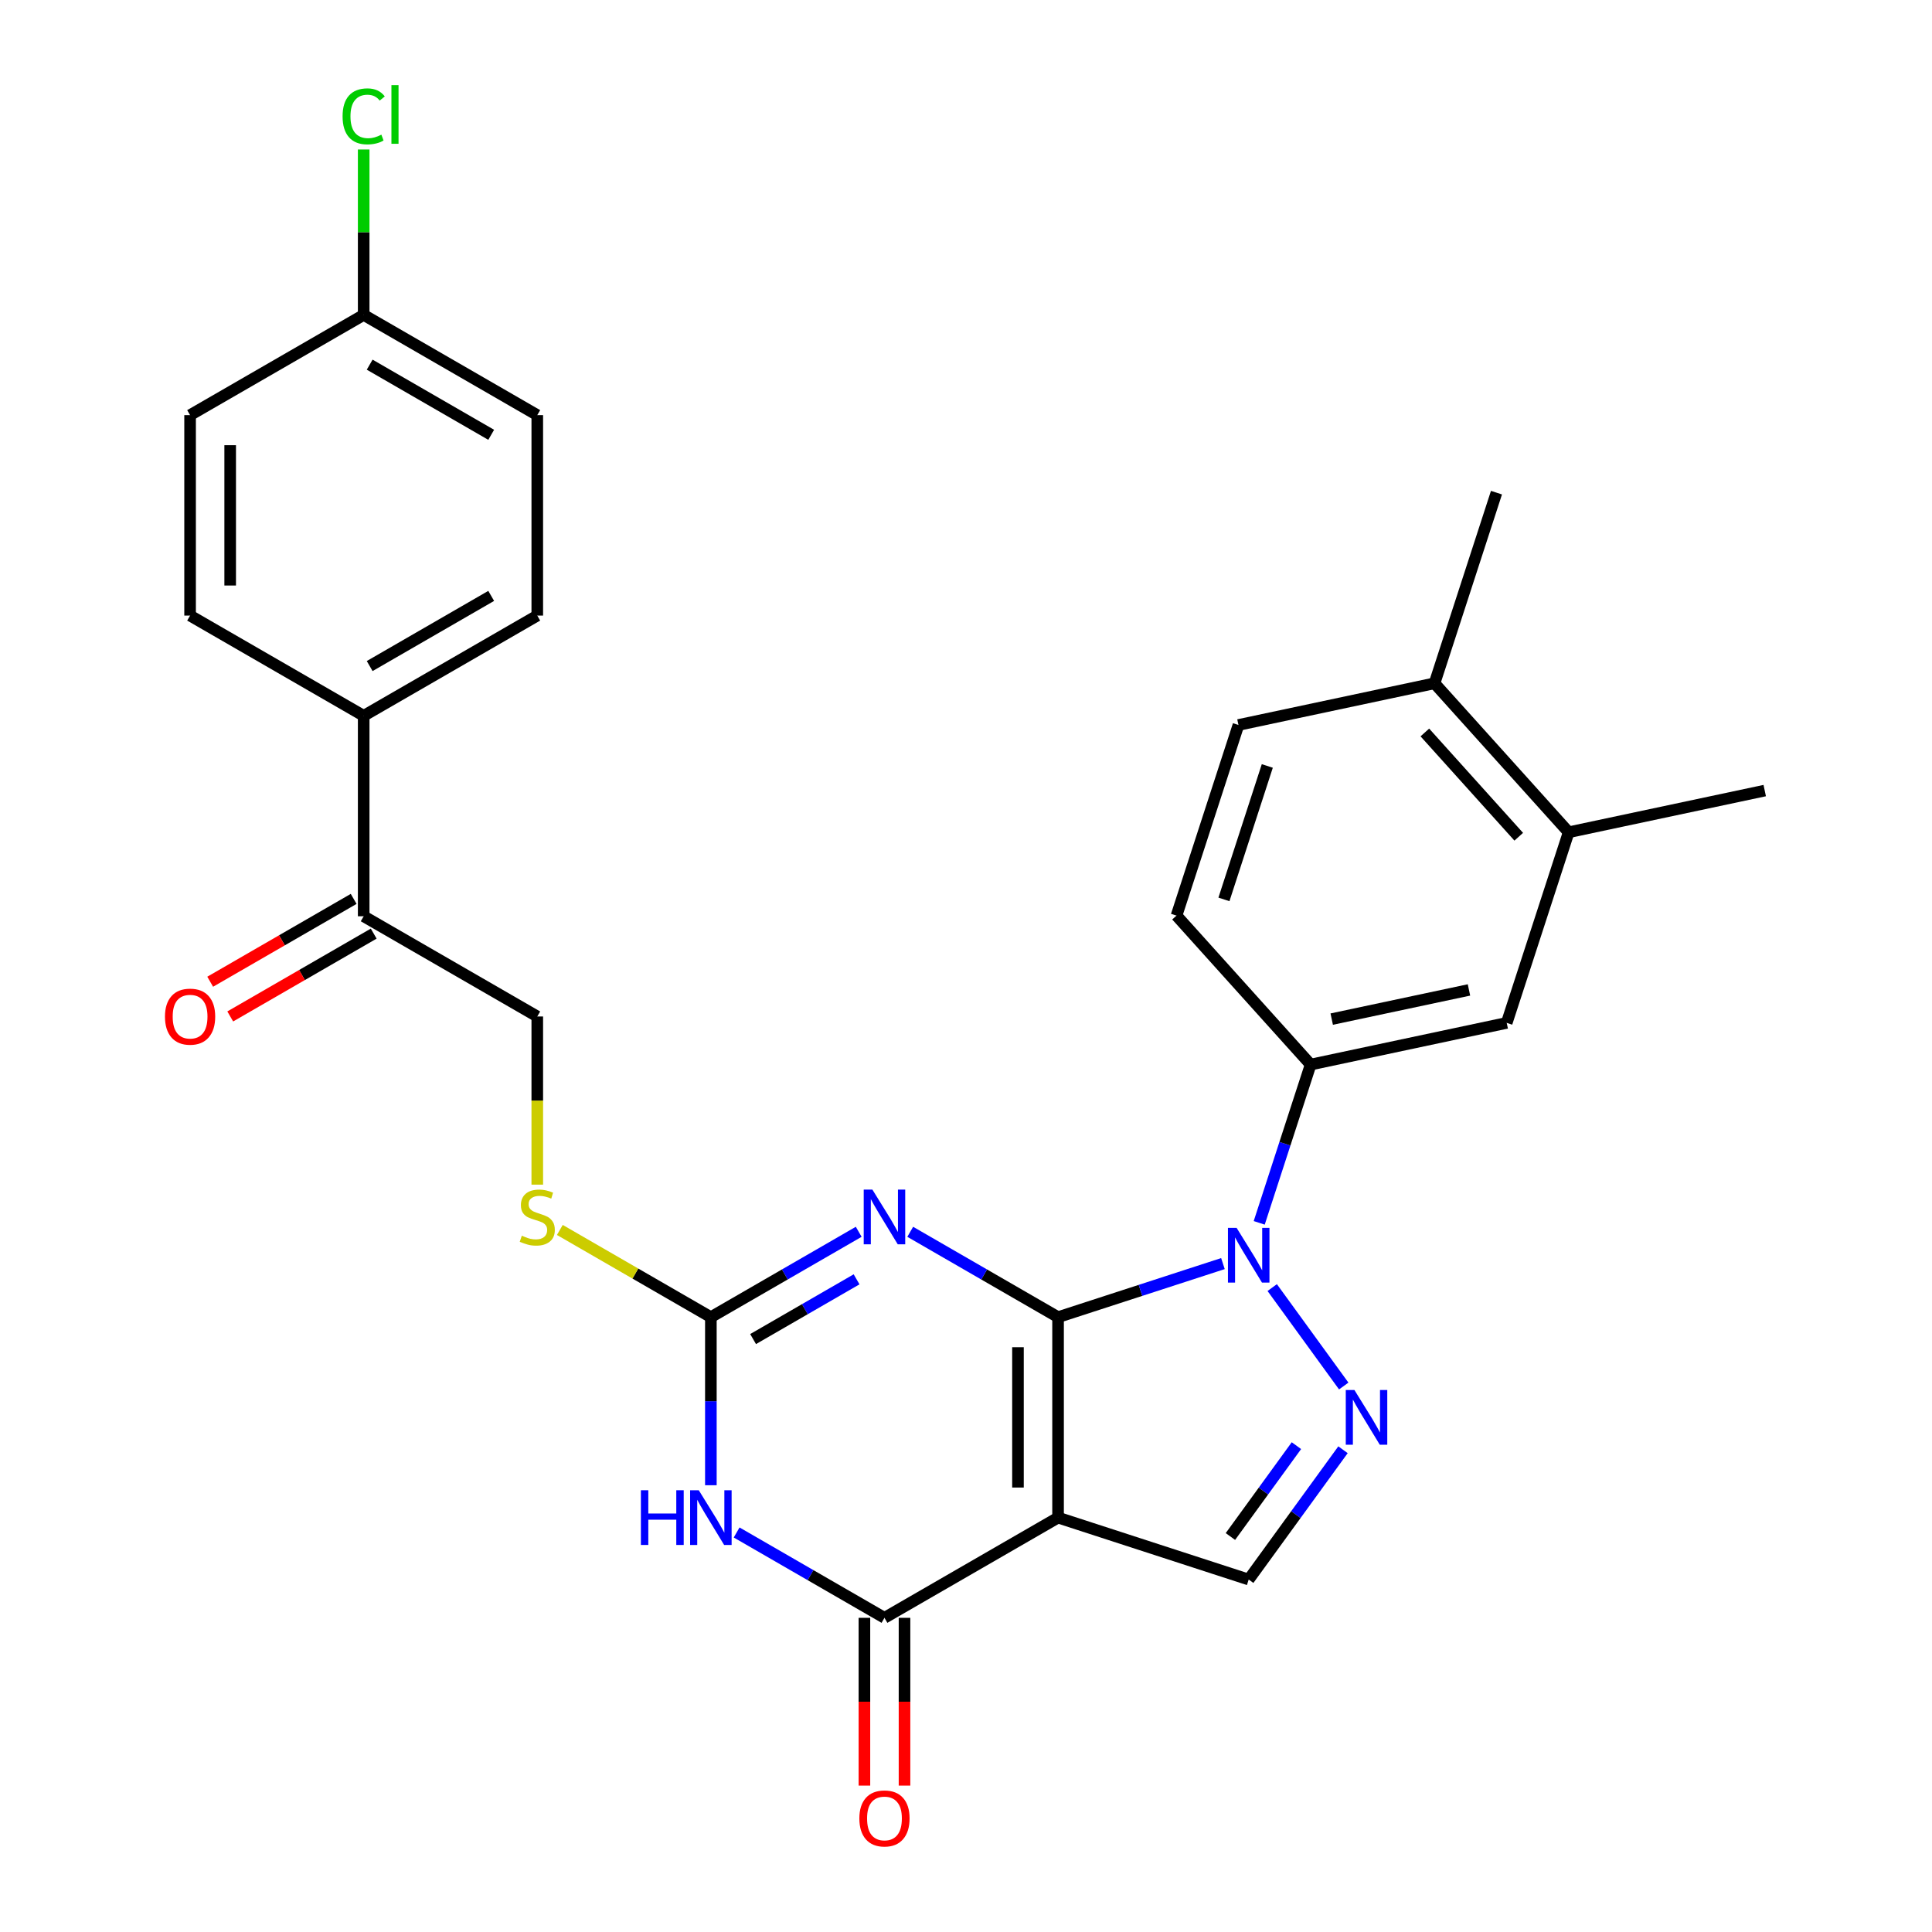 <?xml version='1.0' encoding='iso-8859-1'?>
<svg version='1.1' baseProfile='full'
              xmlns='http://www.w3.org/2000/svg'
                      xmlns:rdkit='http://www.rdkit.org/xml'
                      xmlns:xlink='http://www.w3.org/1999/xlink'
                  xml:space='preserve'
width='1000px' height='1000px' viewBox='0 0 1000 1000'>
<!-- END OF HEADER -->
<rect style='opacity:1.0;fill:#FFFFFF;stroke:none' width='1000' height='1000' x='0' y='0'> </rect>
<path class='bond-0' d='M 547.651,681.758 L 547.651,785.51' style='fill:none;fill-rule:evenodd;stroke:#000000;stroke-width:6px;stroke-linecap:butt;stroke-linejoin:miter;stroke-opacity:1' />
<path class='bond-0' d='M 526.9,697.321 L 526.9,769.947' style='fill:none;fill-rule:evenodd;stroke:#000000;stroke-width:6px;stroke-linecap:butt;stroke-linejoin:miter;stroke-opacity:1' />
<path class='bond-1' d='M 547.651,681.758 L 509.392,659.669' style='fill:none;fill-rule:evenodd;stroke:#000000;stroke-width:6px;stroke-linecap:butt;stroke-linejoin:miter;stroke-opacity:1' />
<path class='bond-1' d='M 509.392,659.669 L 471.132,637.58' style='fill:none;fill-rule:evenodd;stroke:#0000FF;stroke-width:6px;stroke-linecap:butt;stroke-linejoin:miter;stroke-opacity:1' />
<path class='bond-2' d='M 547.651,681.758 L 590.321,667.893' style='fill:none;fill-rule:evenodd;stroke:#000000;stroke-width:6px;stroke-linecap:butt;stroke-linejoin:miter;stroke-opacity:1' />
<path class='bond-2' d='M 590.321,667.893 L 632.992,654.029' style='fill:none;fill-rule:evenodd;stroke:#0000FF;stroke-width:6px;stroke-linecap:butt;stroke-linejoin:miter;stroke-opacity:1' />
<path class='bond-4' d='M 547.651,785.51 L 457.799,837.386' style='fill:none;fill-rule:evenodd;stroke:#000000;stroke-width:6px;stroke-linecap:butt;stroke-linejoin:miter;stroke-opacity:1' />
<path class='bond-7' d='M 547.651,785.51 L 646.325,817.571' style='fill:none;fill-rule:evenodd;stroke:#000000;stroke-width:6px;stroke-linecap:butt;stroke-linejoin:miter;stroke-opacity:1' />
<path class='bond-6' d='M 444.465,637.58 L 406.206,659.669' style='fill:none;fill-rule:evenodd;stroke:#0000FF;stroke-width:6px;stroke-linecap:butt;stroke-linejoin:miter;stroke-opacity:1' />
<path class='bond-6' d='M 406.206,659.669 L 367.946,681.758' style='fill:none;fill-rule:evenodd;stroke:#000000;stroke-width:6px;stroke-linecap:butt;stroke-linejoin:miter;stroke-opacity:1' />
<path class='bond-6' d='M 443.362,662.177 L 416.581,677.639' style='fill:none;fill-rule:evenodd;stroke:#0000FF;stroke-width:6px;stroke-linecap:butt;stroke-linejoin:miter;stroke-opacity:1' />
<path class='bond-6' d='M 416.581,677.639 L 389.799,693.101' style='fill:none;fill-rule:evenodd;stroke:#000000;stroke-width:6px;stroke-linecap:butt;stroke-linejoin:miter;stroke-opacity:1' />
<path class='bond-5' d='M 658.498,666.45 L 695.513,717.398' style='fill:none;fill-rule:evenodd;stroke:#0000FF;stroke-width:6px;stroke-linecap:butt;stroke-linejoin:miter;stroke-opacity:1' />
<path class='bond-8' d='M 651.769,632.943 L 665.078,591.982' style='fill:none;fill-rule:evenodd;stroke:#0000FF;stroke-width:6px;stroke-linecap:butt;stroke-linejoin:miter;stroke-opacity:1' />
<path class='bond-8' d='M 665.078,591.982 L 678.387,551.022' style='fill:none;fill-rule:evenodd;stroke:#000000;stroke-width:6px;stroke-linecap:butt;stroke-linejoin:miter;stroke-opacity:1' />
<path class='bond-3' d='M 367.946,768.756 L 367.946,725.257' style='fill:none;fill-rule:evenodd;stroke:#0000FF;stroke-width:6px;stroke-linecap:butt;stroke-linejoin:miter;stroke-opacity:1' />
<path class='bond-3' d='M 367.946,725.257 L 367.946,681.758' style='fill:none;fill-rule:evenodd;stroke:#000000;stroke-width:6px;stroke-linecap:butt;stroke-linejoin:miter;stroke-opacity:1' />
<path class='bond-29' d='M 381.28,793.208 L 419.539,815.297' style='fill:none;fill-rule:evenodd;stroke:#0000FF;stroke-width:6px;stroke-linecap:butt;stroke-linejoin:miter;stroke-opacity:1' />
<path class='bond-29' d='M 419.539,815.297 L 457.799,837.386' style='fill:none;fill-rule:evenodd;stroke:#000000;stroke-width:6px;stroke-linecap:butt;stroke-linejoin:miter;stroke-opacity:1' />
<path class='bond-13' d='M 447.423,837.386 L 447.423,880.806' style='fill:none;fill-rule:evenodd;stroke:#000000;stroke-width:6px;stroke-linecap:butt;stroke-linejoin:miter;stroke-opacity:1' />
<path class='bond-13' d='M 447.423,880.806 L 447.423,924.225' style='fill:none;fill-rule:evenodd;stroke:#FF0000;stroke-width:6px;stroke-linecap:butt;stroke-linejoin:miter;stroke-opacity:1' />
<path class='bond-13' d='M 468.174,837.386 L 468.174,880.806' style='fill:none;fill-rule:evenodd;stroke:#000000;stroke-width:6px;stroke-linecap:butt;stroke-linejoin:miter;stroke-opacity:1' />
<path class='bond-13' d='M 468.174,880.806 L 468.174,924.225' style='fill:none;fill-rule:evenodd;stroke:#FF0000;stroke-width:6px;stroke-linecap:butt;stroke-linejoin:miter;stroke-opacity:1' />
<path class='bond-28' d='M 695.137,750.388 L 670.731,783.98' style='fill:none;fill-rule:evenodd;stroke:#0000FF;stroke-width:6px;stroke-linecap:butt;stroke-linejoin:miter;stroke-opacity:1' />
<path class='bond-28' d='M 670.731,783.98 L 646.325,817.571' style='fill:none;fill-rule:evenodd;stroke:#000000;stroke-width:6px;stroke-linecap:butt;stroke-linejoin:miter;stroke-opacity:1' />
<path class='bond-28' d='M 671.028,748.268 L 653.944,771.783' style='fill:none;fill-rule:evenodd;stroke:#0000FF;stroke-width:6px;stroke-linecap:butt;stroke-linejoin:miter;stroke-opacity:1' />
<path class='bond-28' d='M 653.944,771.783 L 636.86,795.297' style='fill:none;fill-rule:evenodd;stroke:#000000;stroke-width:6px;stroke-linecap:butt;stroke-linejoin:miter;stroke-opacity:1' />
<path class='bond-10' d='M 367.946,681.758 L 328.857,659.189' style='fill:none;fill-rule:evenodd;stroke:#000000;stroke-width:6px;stroke-linecap:butt;stroke-linejoin:miter;stroke-opacity:1' />
<path class='bond-10' d='M 328.857,659.189 L 289.768,636.621' style='fill:none;fill-rule:evenodd;stroke:#CCCC00;stroke-width:6px;stroke-linecap:butt;stroke-linejoin:miter;stroke-opacity:1' />
<path class='bond-9' d='M 678.387,551.022 L 779.872,529.45' style='fill:none;fill-rule:evenodd;stroke:#000000;stroke-width:6px;stroke-linecap:butt;stroke-linejoin:miter;stroke-opacity:1' />
<path class='bond-9' d='M 689.295,527.489 L 760.335,512.389' style='fill:none;fill-rule:evenodd;stroke:#000000;stroke-width:6px;stroke-linecap:butt;stroke-linejoin:miter;stroke-opacity:1' />
<path class='bond-15' d='M 678.387,551.022 L 608.963,473.919' style='fill:none;fill-rule:evenodd;stroke:#000000;stroke-width:6px;stroke-linecap:butt;stroke-linejoin:miter;stroke-opacity:1' />
<path class='bond-11' d='M 779.872,529.45 L 811.933,430.776' style='fill:none;fill-rule:evenodd;stroke:#000000;stroke-width:6px;stroke-linecap:butt;stroke-linejoin:miter;stroke-opacity:1' />
<path class='bond-17' d='M 278.094,613.168 L 278.094,569.648' style='fill:none;fill-rule:evenodd;stroke:#CCCC00;stroke-width:6px;stroke-linecap:butt;stroke-linejoin:miter;stroke-opacity:1' />
<path class='bond-17' d='M 278.094,569.648 L 278.094,526.129' style='fill:none;fill-rule:evenodd;stroke:#000000;stroke-width:6px;stroke-linecap:butt;stroke-linejoin:miter;stroke-opacity:1' />
<path class='bond-26' d='M 811.933,430.776 L 913.419,409.205' style='fill:none;fill-rule:evenodd;stroke:#000000;stroke-width:6px;stroke-linecap:butt;stroke-linejoin:miter;stroke-opacity:1' />
<path class='bond-30' d='M 811.933,430.776 L 742.509,353.673' style='fill:none;fill-rule:evenodd;stroke:#000000;stroke-width:6px;stroke-linecap:butt;stroke-linejoin:miter;stroke-opacity:1' />
<path class='bond-30' d='M 786.099,433.095 L 737.502,379.123' style='fill:none;fill-rule:evenodd;stroke:#000000;stroke-width:6px;stroke-linecap:butt;stroke-linejoin:miter;stroke-opacity:1' />
<path class='bond-12' d='M 188.242,474.253 L 278.094,526.129' style='fill:none;fill-rule:evenodd;stroke:#000000;stroke-width:6px;stroke-linecap:butt;stroke-linejoin:miter;stroke-opacity:1' />
<path class='bond-14' d='M 188.242,474.253 L 188.242,370.5' style='fill:none;fill-rule:evenodd;stroke:#000000;stroke-width:6px;stroke-linecap:butt;stroke-linejoin:miter;stroke-opacity:1' />
<path class='bond-18' d='M 183.054,465.267 L 145.925,486.704' style='fill:none;fill-rule:evenodd;stroke:#000000;stroke-width:6px;stroke-linecap:butt;stroke-linejoin:miter;stroke-opacity:1' />
<path class='bond-18' d='M 145.925,486.704 L 108.796,508.141' style='fill:none;fill-rule:evenodd;stroke:#FF0000;stroke-width:6px;stroke-linecap:butt;stroke-linejoin:miter;stroke-opacity:1' />
<path class='bond-18' d='M 193.429,483.238 L 156.3,504.674' style='fill:none;fill-rule:evenodd;stroke:#000000;stroke-width:6px;stroke-linecap:butt;stroke-linejoin:miter;stroke-opacity:1' />
<path class='bond-18' d='M 156.3,504.674 L 119.171,526.111' style='fill:none;fill-rule:evenodd;stroke:#FF0000;stroke-width:6px;stroke-linecap:butt;stroke-linejoin:miter;stroke-opacity:1' />
<path class='bond-20' d='M 188.242,370.5 L 278.094,318.624' style='fill:none;fill-rule:evenodd;stroke:#000000;stroke-width:6px;stroke-linecap:butt;stroke-linejoin:miter;stroke-opacity:1' />
<path class='bond-20' d='M 191.344,344.748 L 254.241,308.435' style='fill:none;fill-rule:evenodd;stroke:#000000;stroke-width:6px;stroke-linecap:butt;stroke-linejoin:miter;stroke-opacity:1' />
<path class='bond-21' d='M 188.242,370.5 L 98.389,318.624' style='fill:none;fill-rule:evenodd;stroke:#000000;stroke-width:6px;stroke-linecap:butt;stroke-linejoin:miter;stroke-opacity:1' />
<path class='bond-19' d='M 608.963,473.919 L 641.024,375.244' style='fill:none;fill-rule:evenodd;stroke:#000000;stroke-width:6px;stroke-linecap:butt;stroke-linejoin:miter;stroke-opacity:1' />
<path class='bond-19' d='M 633.507,465.53 L 655.95,396.458' style='fill:none;fill-rule:evenodd;stroke:#000000;stroke-width:6px;stroke-linecap:butt;stroke-linejoin:miter;stroke-opacity:1' />
<path class='bond-16' d='M 742.509,353.673 L 641.024,375.244' style='fill:none;fill-rule:evenodd;stroke:#000000;stroke-width:6px;stroke-linecap:butt;stroke-linejoin:miter;stroke-opacity:1' />
<path class='bond-27' d='M 742.509,353.673 L 774.571,254.998' style='fill:none;fill-rule:evenodd;stroke:#000000;stroke-width:6px;stroke-linecap:butt;stroke-linejoin:miter;stroke-opacity:1' />
<path class='bond-23' d='M 278.094,318.624 L 278.094,214.871' style='fill:none;fill-rule:evenodd;stroke:#000000;stroke-width:6px;stroke-linecap:butt;stroke-linejoin:miter;stroke-opacity:1' />
<path class='bond-24' d='M 98.389,318.624 L 98.389,214.871' style='fill:none;fill-rule:evenodd;stroke:#000000;stroke-width:6px;stroke-linecap:butt;stroke-linejoin:miter;stroke-opacity:1' />
<path class='bond-24' d='M 119.14,303.061 L 119.14,230.434' style='fill:none;fill-rule:evenodd;stroke:#000000;stroke-width:6px;stroke-linecap:butt;stroke-linejoin:miter;stroke-opacity:1' />
<path class='bond-22' d='M 188.242,162.995 L 98.389,214.871' style='fill:none;fill-rule:evenodd;stroke:#000000;stroke-width:6px;stroke-linecap:butt;stroke-linejoin:miter;stroke-opacity:1' />
<path class='bond-25' d='M 188.242,162.995 L 188.242,120.186' style='fill:none;fill-rule:evenodd;stroke:#000000;stroke-width:6px;stroke-linecap:butt;stroke-linejoin:miter;stroke-opacity:1' />
<path class='bond-25' d='M 188.242,120.186 L 188.242,77.376' style='fill:none;fill-rule:evenodd;stroke:#00CC00;stroke-width:6px;stroke-linecap:butt;stroke-linejoin:miter;stroke-opacity:1' />
<path class='bond-31' d='M 188.242,162.995 L 278.094,214.871' style='fill:none;fill-rule:evenodd;stroke:#000000;stroke-width:6px;stroke-linecap:butt;stroke-linejoin:miter;stroke-opacity:1' />
<path class='bond-31' d='M 191.344,188.747 L 254.241,225.06' style='fill:none;fill-rule:evenodd;stroke:#000000;stroke-width:6px;stroke-linecap:butt;stroke-linejoin:miter;stroke-opacity:1' />
<path  class='atom-2' d='M 451.539 615.721
L 460.819 630.721
Q 461.739 632.201, 463.219 634.881
Q 464.699 637.561, 464.779 637.721
L 464.779 615.721
L 468.539 615.721
L 468.539 644.041
L 464.659 644.041
L 454.699 627.641
Q 453.539 625.721, 452.299 623.521
Q 451.099 621.321, 450.739 620.641
L 450.739 644.041
L 447.059 644.041
L 447.059 615.721
L 451.539 615.721
' fill='#0000FF'/>
<path  class='atom-3' d='M 640.065 635.536
L 649.345 650.536
Q 650.265 652.016, 651.745 654.696
Q 653.225 657.376, 653.305 657.536
L 653.305 635.536
L 657.065 635.536
L 657.065 663.856
L 653.185 663.856
L 643.225 647.456
Q 642.065 645.536, 640.825 643.336
Q 639.625 641.136, 639.265 640.456
L 639.265 663.856
L 635.585 663.856
L 635.585 635.536
L 640.065 635.536
' fill='#0000FF'/>
<path  class='atom-4' d='M 331.726 771.35
L 335.566 771.35
L 335.566 783.39
L 350.046 783.39
L 350.046 771.35
L 353.886 771.35
L 353.886 799.67
L 350.046 799.67
L 350.046 786.59
L 335.566 786.59
L 335.566 799.67
L 331.726 799.67
L 331.726 771.35
' fill='#0000FF'/>
<path  class='atom-4' d='M 361.686 771.35
L 370.966 786.35
Q 371.886 787.83, 373.366 790.51
Q 374.846 793.19, 374.926 793.35
L 374.926 771.35
L 378.686 771.35
L 378.686 799.67
L 374.806 799.67
L 364.846 783.27
Q 363.686 781.35, 362.446 779.15
Q 361.246 776.95, 360.886 776.27
L 360.886 799.67
L 357.206 799.67
L 357.206 771.35
L 361.686 771.35
' fill='#0000FF'/>
<path  class='atom-6' d='M 701.05 719.474
L 710.33 734.474
Q 711.25 735.954, 712.73 738.634
Q 714.21 741.314, 714.29 741.474
L 714.29 719.474
L 718.05 719.474
L 718.05 747.794
L 714.17 747.794
L 704.21 731.394
Q 703.05 729.474, 701.81 727.274
Q 700.61 725.074, 700.25 724.394
L 700.25 747.794
L 696.57 747.794
L 696.57 719.474
L 701.05 719.474
' fill='#0000FF'/>
<path  class='atom-11' d='M 270.094 639.601
Q 270.414 639.721, 271.734 640.281
Q 273.054 640.841, 274.494 641.201
Q 275.974 641.521, 277.414 641.521
Q 280.094 641.521, 281.654 640.241
Q 283.214 638.921, 283.214 636.641
Q 283.214 635.081, 282.414 634.121
Q 281.654 633.161, 280.454 632.641
Q 279.254 632.121, 277.254 631.521
Q 274.734 630.761, 273.214 630.041
Q 271.734 629.321, 270.654 627.801
Q 269.614 626.281, 269.614 623.721
Q 269.614 620.161, 272.014 617.961
Q 274.454 615.761, 279.254 615.761
Q 282.534 615.761, 286.254 617.321
L 285.334 620.401
Q 281.934 619.001, 279.374 619.001
Q 276.614 619.001, 275.094 620.161
Q 273.574 621.281, 273.614 623.241
Q 273.614 624.761, 274.374 625.681
Q 275.174 626.601, 276.294 627.121
Q 277.454 627.641, 279.374 628.241
Q 281.934 629.041, 283.454 629.841
Q 284.974 630.641, 286.054 632.281
Q 287.174 633.881, 287.174 636.641
Q 287.174 640.561, 284.534 642.681
Q 281.934 644.761, 277.574 644.761
Q 275.054 644.761, 273.134 644.201
Q 271.254 643.681, 269.014 642.761
L 270.094 639.601
' fill='#CCCC00'/>
<path  class='atom-14' d='M 444.799 941.219
Q 444.799 934.419, 448.159 930.619
Q 451.519 926.819, 457.799 926.819
Q 464.079 926.819, 467.439 930.619
Q 470.799 934.419, 470.799 941.219
Q 470.799 948.099, 467.399 952.019
Q 463.999 955.899, 457.799 955.899
Q 451.559 955.899, 448.159 952.019
Q 444.799 948.139, 444.799 941.219
M 457.799 952.699
Q 462.119 952.699, 464.439 949.819
Q 466.799 946.899, 466.799 941.219
Q 466.799 935.659, 464.439 932.859
Q 462.119 930.019, 457.799 930.019
Q 453.479 930.019, 451.119 932.819
Q 448.799 935.619, 448.799 941.219
Q 448.799 946.939, 451.119 949.819
Q 453.479 952.699, 457.799 952.699
' fill='#FF0000'/>
<path  class='atom-19' d='M 85.389 526.209
Q 85.389 519.409, 88.749 515.609
Q 92.109 511.809, 98.389 511.809
Q 104.669 511.809, 108.029 515.609
Q 111.389 519.409, 111.389 526.209
Q 111.389 533.089, 107.989 537.009
Q 104.589 540.889, 98.389 540.889
Q 92.149 540.889, 88.749 537.009
Q 85.389 533.129, 85.389 526.209
M 98.389 537.689
Q 102.709 537.689, 105.029 534.809
Q 107.389 531.889, 107.389 526.209
Q 107.389 520.649, 105.029 517.849
Q 102.709 515.009, 98.389 515.009
Q 94.069 515.009, 91.709 517.809
Q 89.389 520.609, 89.389 526.209
Q 89.389 531.929, 91.709 534.809
Q 94.069 537.689, 98.389 537.689
' fill='#FF0000'/>
<path  class='atom-26' d='M 177.322 60.222
Q 177.322 53.182, 180.602 49.502
Q 183.922 45.782, 190.202 45.782
Q 196.042 45.782, 199.162 49.903
L 196.522 52.062
Q 194.242 49.062, 190.202 49.062
Q 185.922 49.062, 183.642 51.943
Q 181.402 54.782, 181.402 60.222
Q 181.402 65.823, 183.722 68.703
Q 186.082 71.582, 190.642 71.582
Q 193.762 71.582, 197.402 69.703
L 198.522 72.703
Q 197.042 73.662, 194.802 74.222
Q 192.562 74.782, 190.082 74.782
Q 183.922 74.782, 180.602 71.022
Q 177.322 67.263, 177.322 60.222
' fill='#00CC00'/>
<path  class='atom-26' d='M 202.602 44.062
L 206.282 44.062
L 206.282 74.422
L 202.602 74.422
L 202.602 44.062
' fill='#00CC00'/>
</svg>
